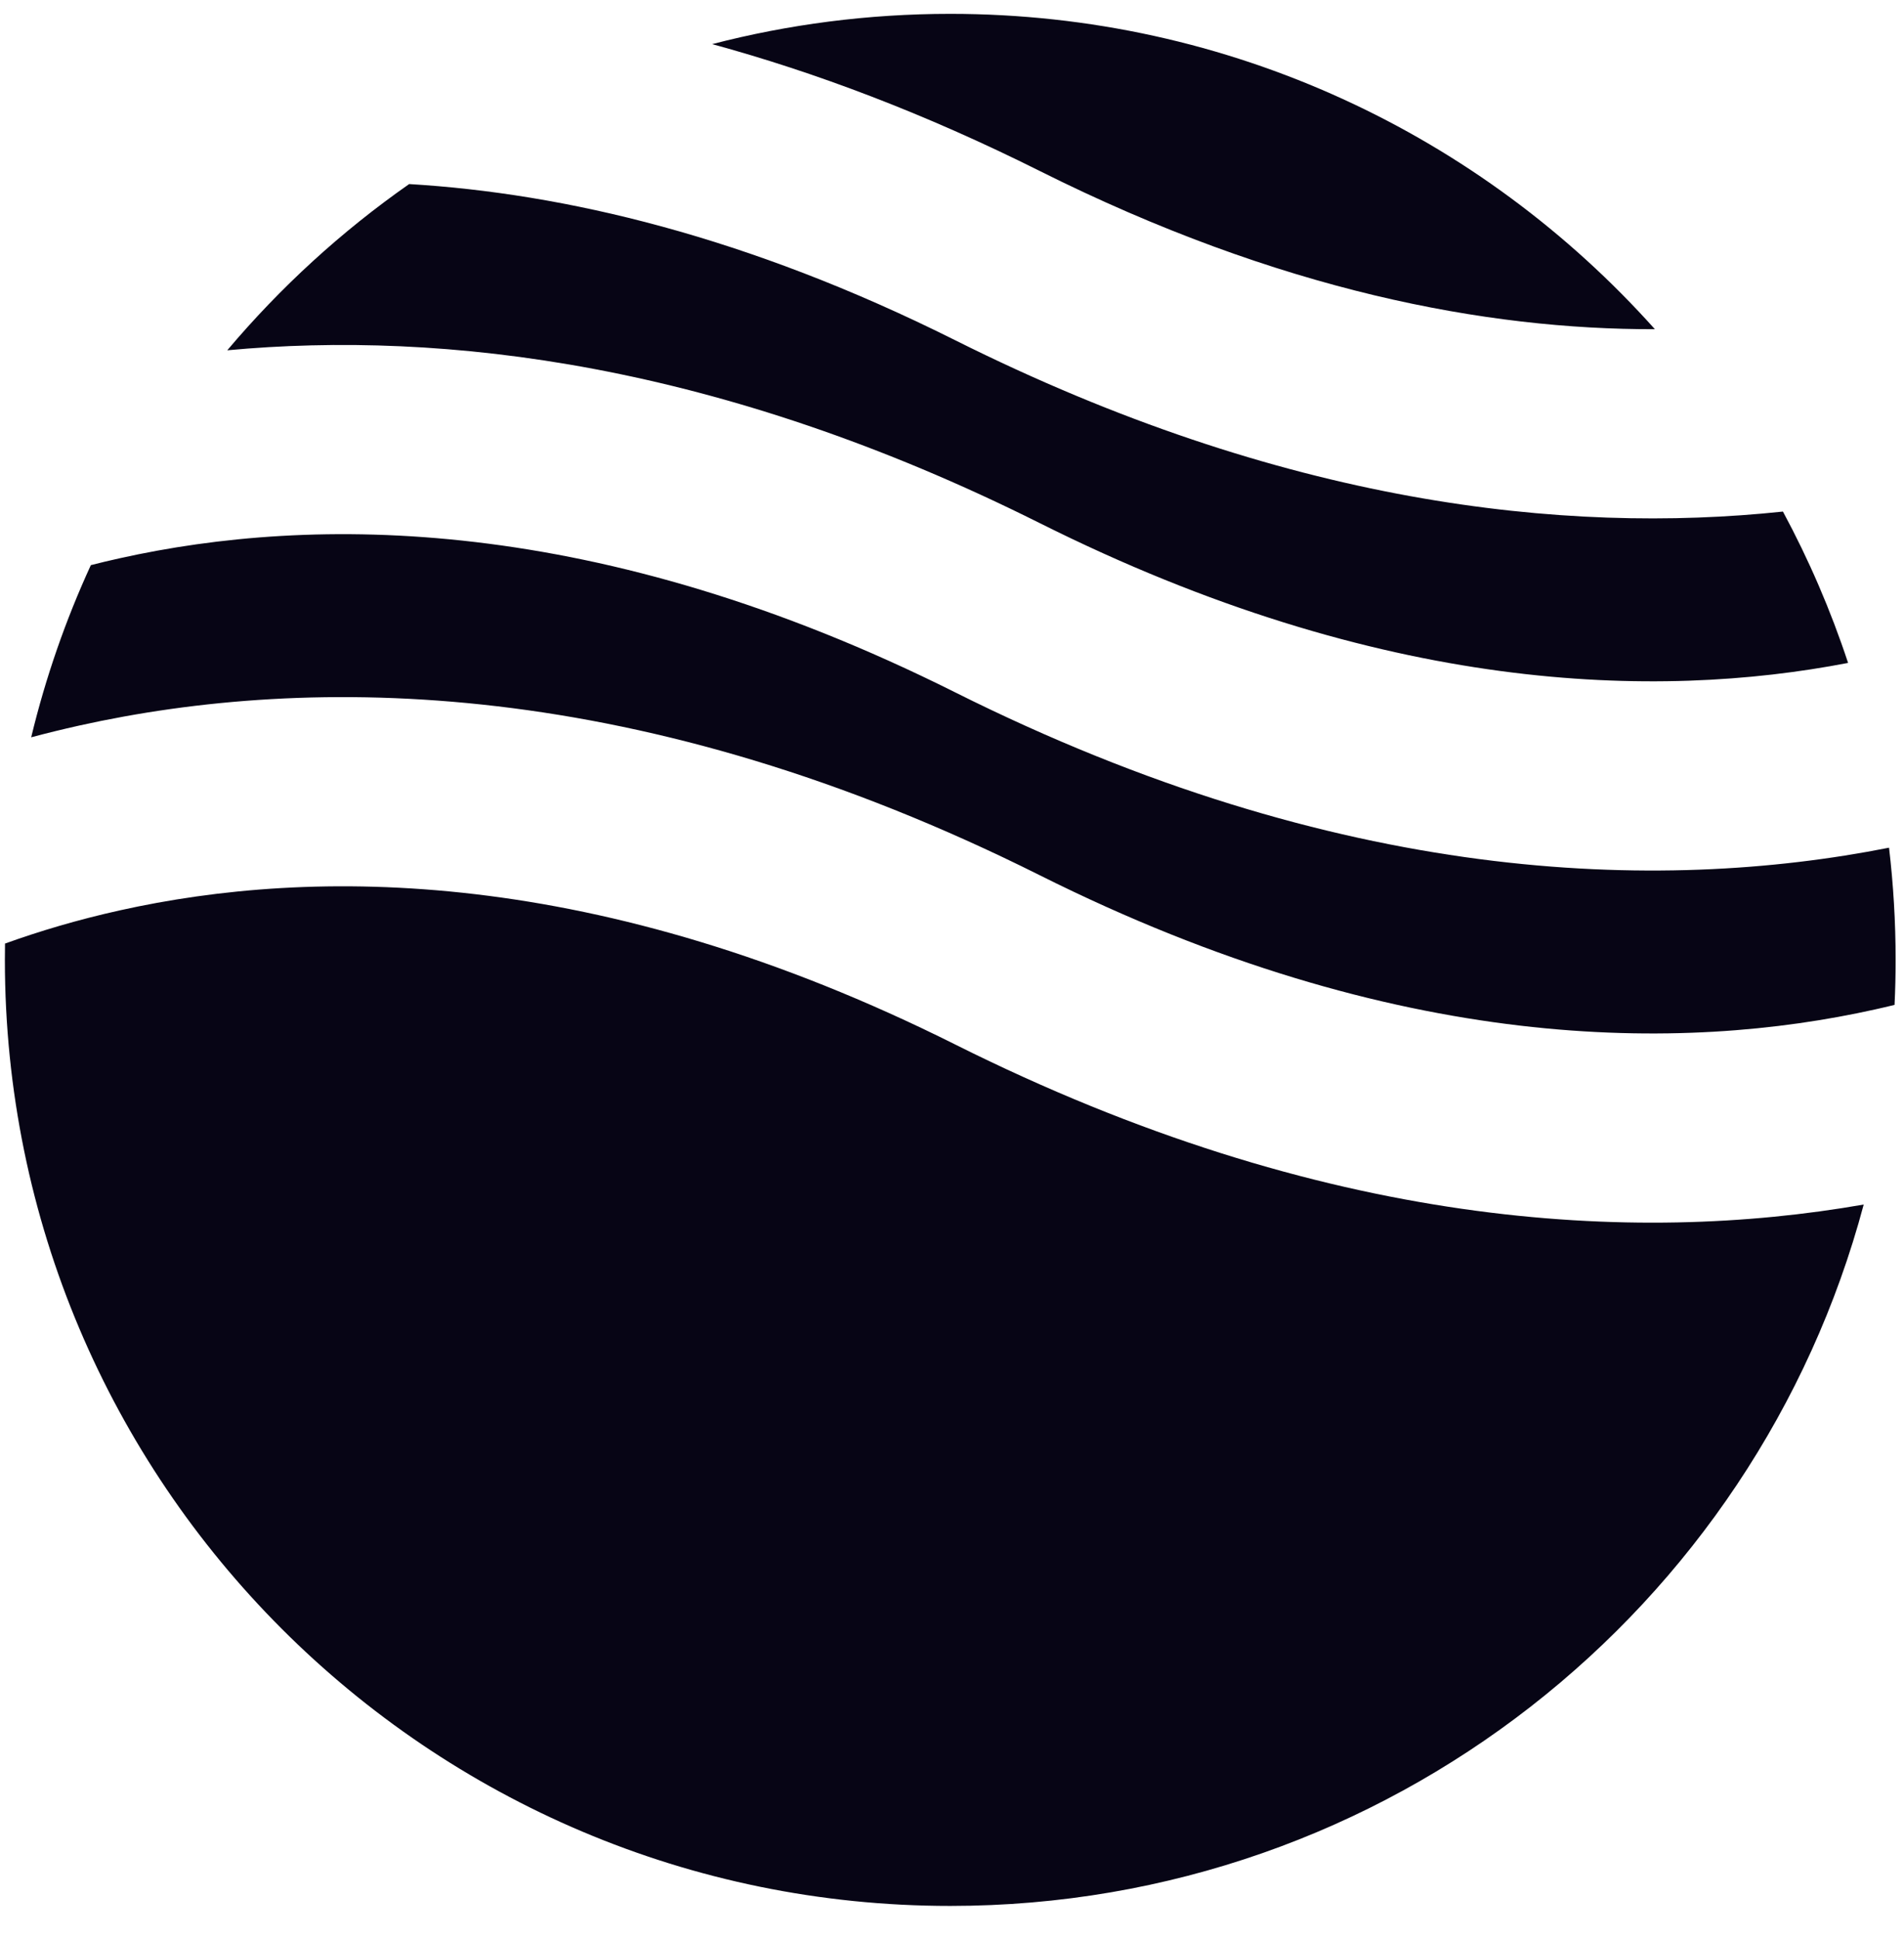 <svg width="55" height="56" viewBox="0 0 55 56" fill="none" xmlns="http://www.w3.org/2000/svg">
<path fill-rule="evenodd" clip-rule="evenodd" d="M11.819 5.315C9.865 6.681 8.099 8.296 6.565 10.115C12.832 9.533 20.793 10.483 30.036 15.106C39.906 20.043 47.854 20.209 53.385 19.142C52.883 17.622 52.251 16.161 51.503 14.772C45.171 15.441 37.053 14.556 27.593 9.825C21.586 6.82 16.291 5.582 11.819 5.315ZM47.804 9.506C42.804 3.917 35.537 0.4 27.449 0.4C25.074 0.4 22.769 0.704 20.572 1.274C23.548 2.086 26.709 3.274 30.036 4.938C36.962 8.402 42.942 9.518 47.804 9.506ZM54.568 24.478C47.885 25.798 38.658 25.527 27.593 19.993C17.249 14.819 9.016 14.884 3.464 16.119C3.177 16.182 2.897 16.249 2.624 16.319C1.897 17.9 1.317 19.563 0.901 21.29C1.345 21.172 1.805 21.059 2.279 20.953C9.015 19.456 18.533 19.521 30.036 25.274C40.38 30.448 48.613 30.383 54.165 29.148C54.355 29.106 54.543 29.062 54.727 29.017C54.748 28.587 54.758 28.153 54.758 27.717C54.758 26.621 54.693 25.54 54.568 24.478ZM53.836 34.782C47.218 35.939 38.259 35.495 27.593 30.161C17.249 24.987 9.016 25.052 3.464 26.287C2.231 26.56 1.123 26.894 0.145 27.246C0.142 27.403 0.141 27.56 0.141 27.717C0.141 42.804 12.367 55.035 27.449 55.035C40.089 55.035 50.723 46.444 53.836 34.782Z" fill="#070515"/>
</svg>
